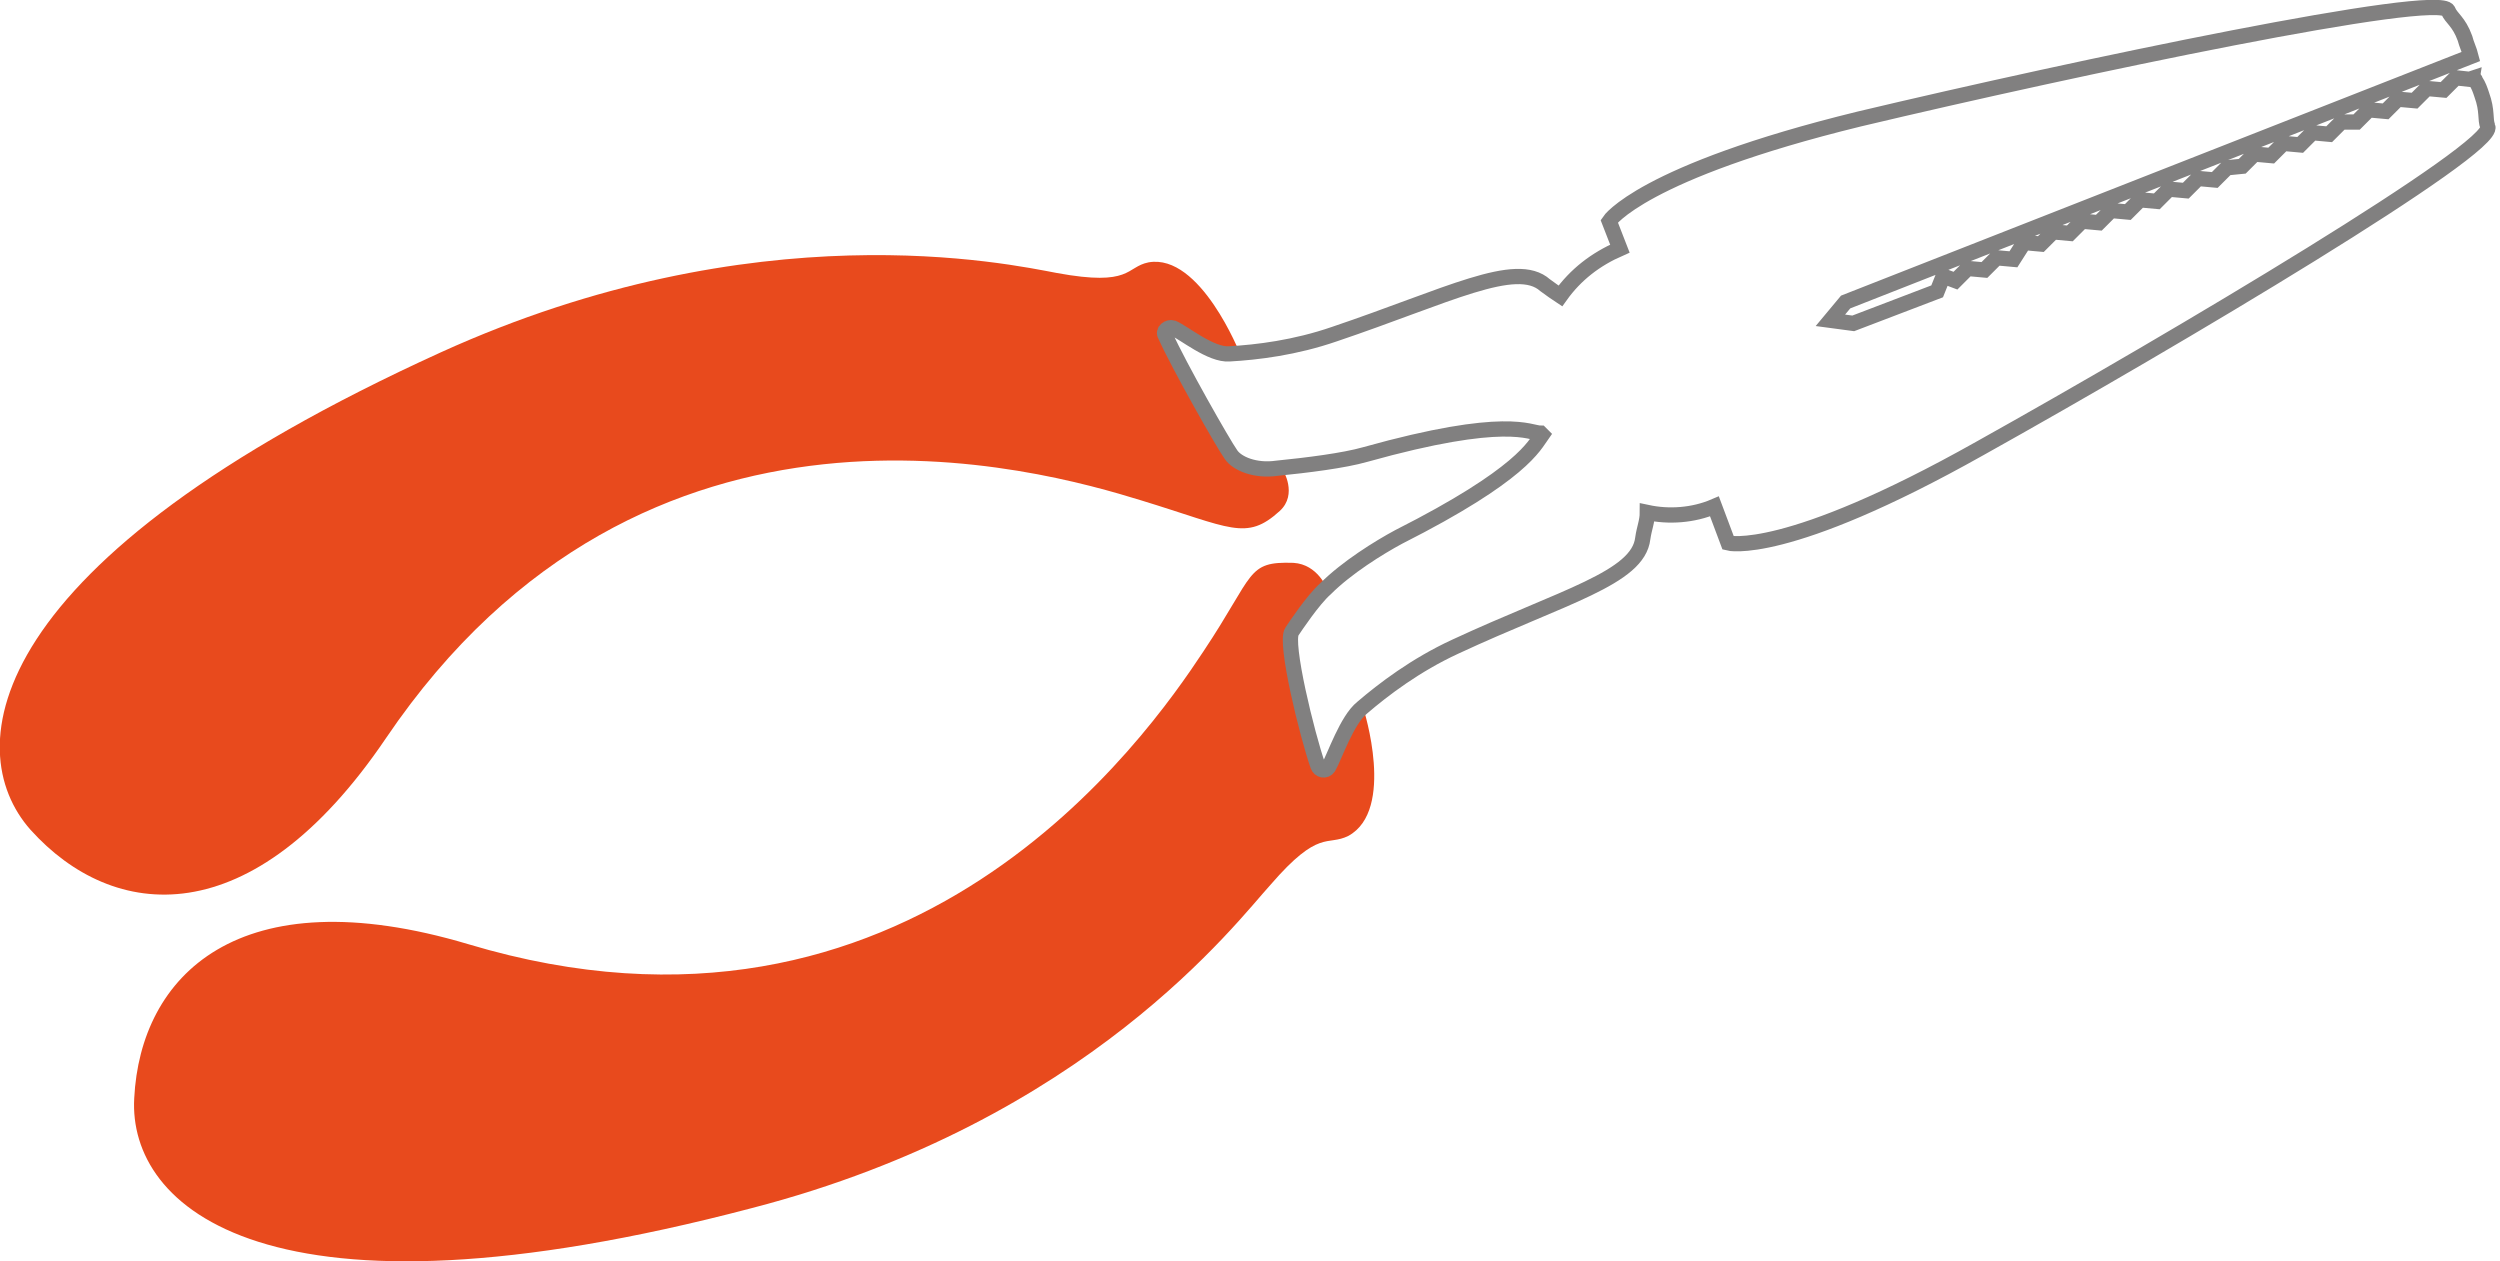 <?xml version="1.0" encoding="utf-8"?>
<!-- Generator: Adobe Illustrator 18.1.1, SVG Export Plug-In . SVG Version: 6.00 Build 0)  -->
<svg version="1.1" id="Layer_1" xmlns="http://www.w3.org/2000/svg" xmlns:xlink="http://www.w3.org/1999/xlink" x="0px" y="0px"
	 viewBox="0 0 163.9 82.7" enable-background="new 0 0 163.9 82.7" xml:space="preserve">
<g>
	<path fill="#E84A1D" d="M80.8,29.8c-0.5-0.7-3.5-5.7-4.3-7.8c-0.1-0.3,0.2-0.7,0.5-0.5c0.7,0.3,2.5,1.8,3.7,1.7c0.2,0,0.4,0,0.6,0
		c0,0-2.6-6.6-6-6c-1.5,0.3-1.1,1.6-6,0.7c-3.2-0.6-19.7-4.2-40.4,5.2C-1.2,36.8-2.7,49.1,2,54.4c5.4,6,14.5,7,23.3-6
		c17-25.1,43-17.6,49.5-15.6c5.9,1.8,6.9,2.7,9.1,0.7c1.2-1.1,0.2-2.7,0.2-2.7l0,0c-0.1,0-0.2,0-0.3,0
		C82.4,30.8,81.3,30.3,80.8,29.8z"/>
	<path fill="#E84A1D" d="M86.5,50.2c-0.7-2-2.2-8.1-1.7-8.8c0.3-0.4,1.5-2.1,2.2-2.8c0,0-0.6-1.6-2.2-1.7c-3.1-0.1-2.5,0.7-5.9,5.8
		c-3.7,5.6-19.2,27.9-48.2,19.2C15.6,57.4,9.2,64,8.8,72c-0.4,7.1,8.6,15.6,40.5,7.2C71.3,73.5,81.1,60.4,83.3,58
		c3.2-3.7,3.7-2.5,5.1-3.2c3.1-1.7,1-8.3,1-8.3c-1,0.9-1.8,3.2-2.2,3.9C87,50.6,86.6,50.6,86.5,50.2z"/>
</g>
<path fill="none" stroke="#818080" stroke-miterlimit="10" d="M121.5,21.2L120,21l1-1.2l41-16.1c-0.1-0.4-0.3-0.8-0.4-1.2
	c-0.4-1.1-0.9-1.3-1.1-1.8c-0.5-1.3-24.3,3.7-38.6,7.1c-14.3,3.5-16.4,6.7-16.4,6.7l0.7,1.8c-1.6,0.7-2.9,1.7-3.9,3.1
	c-0.3-0.2-0.6-0.4-1-0.7c-1.9-1.7-6.4,0.7-13.8,3.2c-2.6,0.9-5.1,1.2-6.9,1.3c-1.2,0.1-3-1.4-3.7-1.7c-0.3-0.1-0.7,0.2-0.5,0.5
	c0.9,2,3.8,7.1,4.3,7.8c0.4,0.6,1.6,1.1,3,0.9c2-0.2,4.4-0.5,5.8-0.9c9.3-2.6,10.8-1.4,11.5-1.4l0.1,0.1c-0.5,0.7-1.3,2.6-9.4,6.7
	c-1.3,0.7-3.4,2-4.8,3.4c-0.8,0.7-2,2.5-2.2,2.8c-0.5,0.7,1,6.8,1.7,8.8c0.1,0.3,0.5,0.4,0.7,0.1c0.4-0.7,1.2-3.1,2.2-3.9
	c1.4-1.2,3.5-2.8,6.1-4c7.1-3.3,12-4.5,12.3-7.1c0.1-0.7,0.3-1.1,0.3-1.7c1.4,0.3,3,0.2,4.4-0.4l0.9,2.4c0,0,3.7,1,16.5-6.2
	c12.9-7.2,33.9-19.7,33.3-21.1c-0.2-0.5,0-1-0.4-2.1c-0.1-0.3-0.2-0.6-0.4-0.9l0,0l0,0c0-0.1-0.1-0.1-0.1-0.2l-0.3,0.1L161,5.1
	l-0.8,0.8l-1.1-0.1l-0.8,0.8l-1.1-0.1l-0.8,0.8l-1.1-0.1l-0.8,0.8L153.5,8l-0.8,0.8l-1.1-0.1l-0.8,0.8l-1.1-0.1l-0.8,0.8l-1.1-0.1
	l-0.8,0.8L146,11l-0.8,0.8l-1.1-0.1l-0.8,0.8l-1.1-0.1l-0.8,0.8l-1.1-0.1l-0.8,0.8l-1.1-0.1l-0.8,0.8l-1.1-0.1l-0.8,0.8l-1.1-0.1
	l-0.8,0.8l-1.1-0.1L132,17l-1.1-0.1l-0.8,0.8l-1.1-0.1l-0.8,0.8l-0.8-0.3l-0.4,1L121.5,21.2z"/>
</svg>
